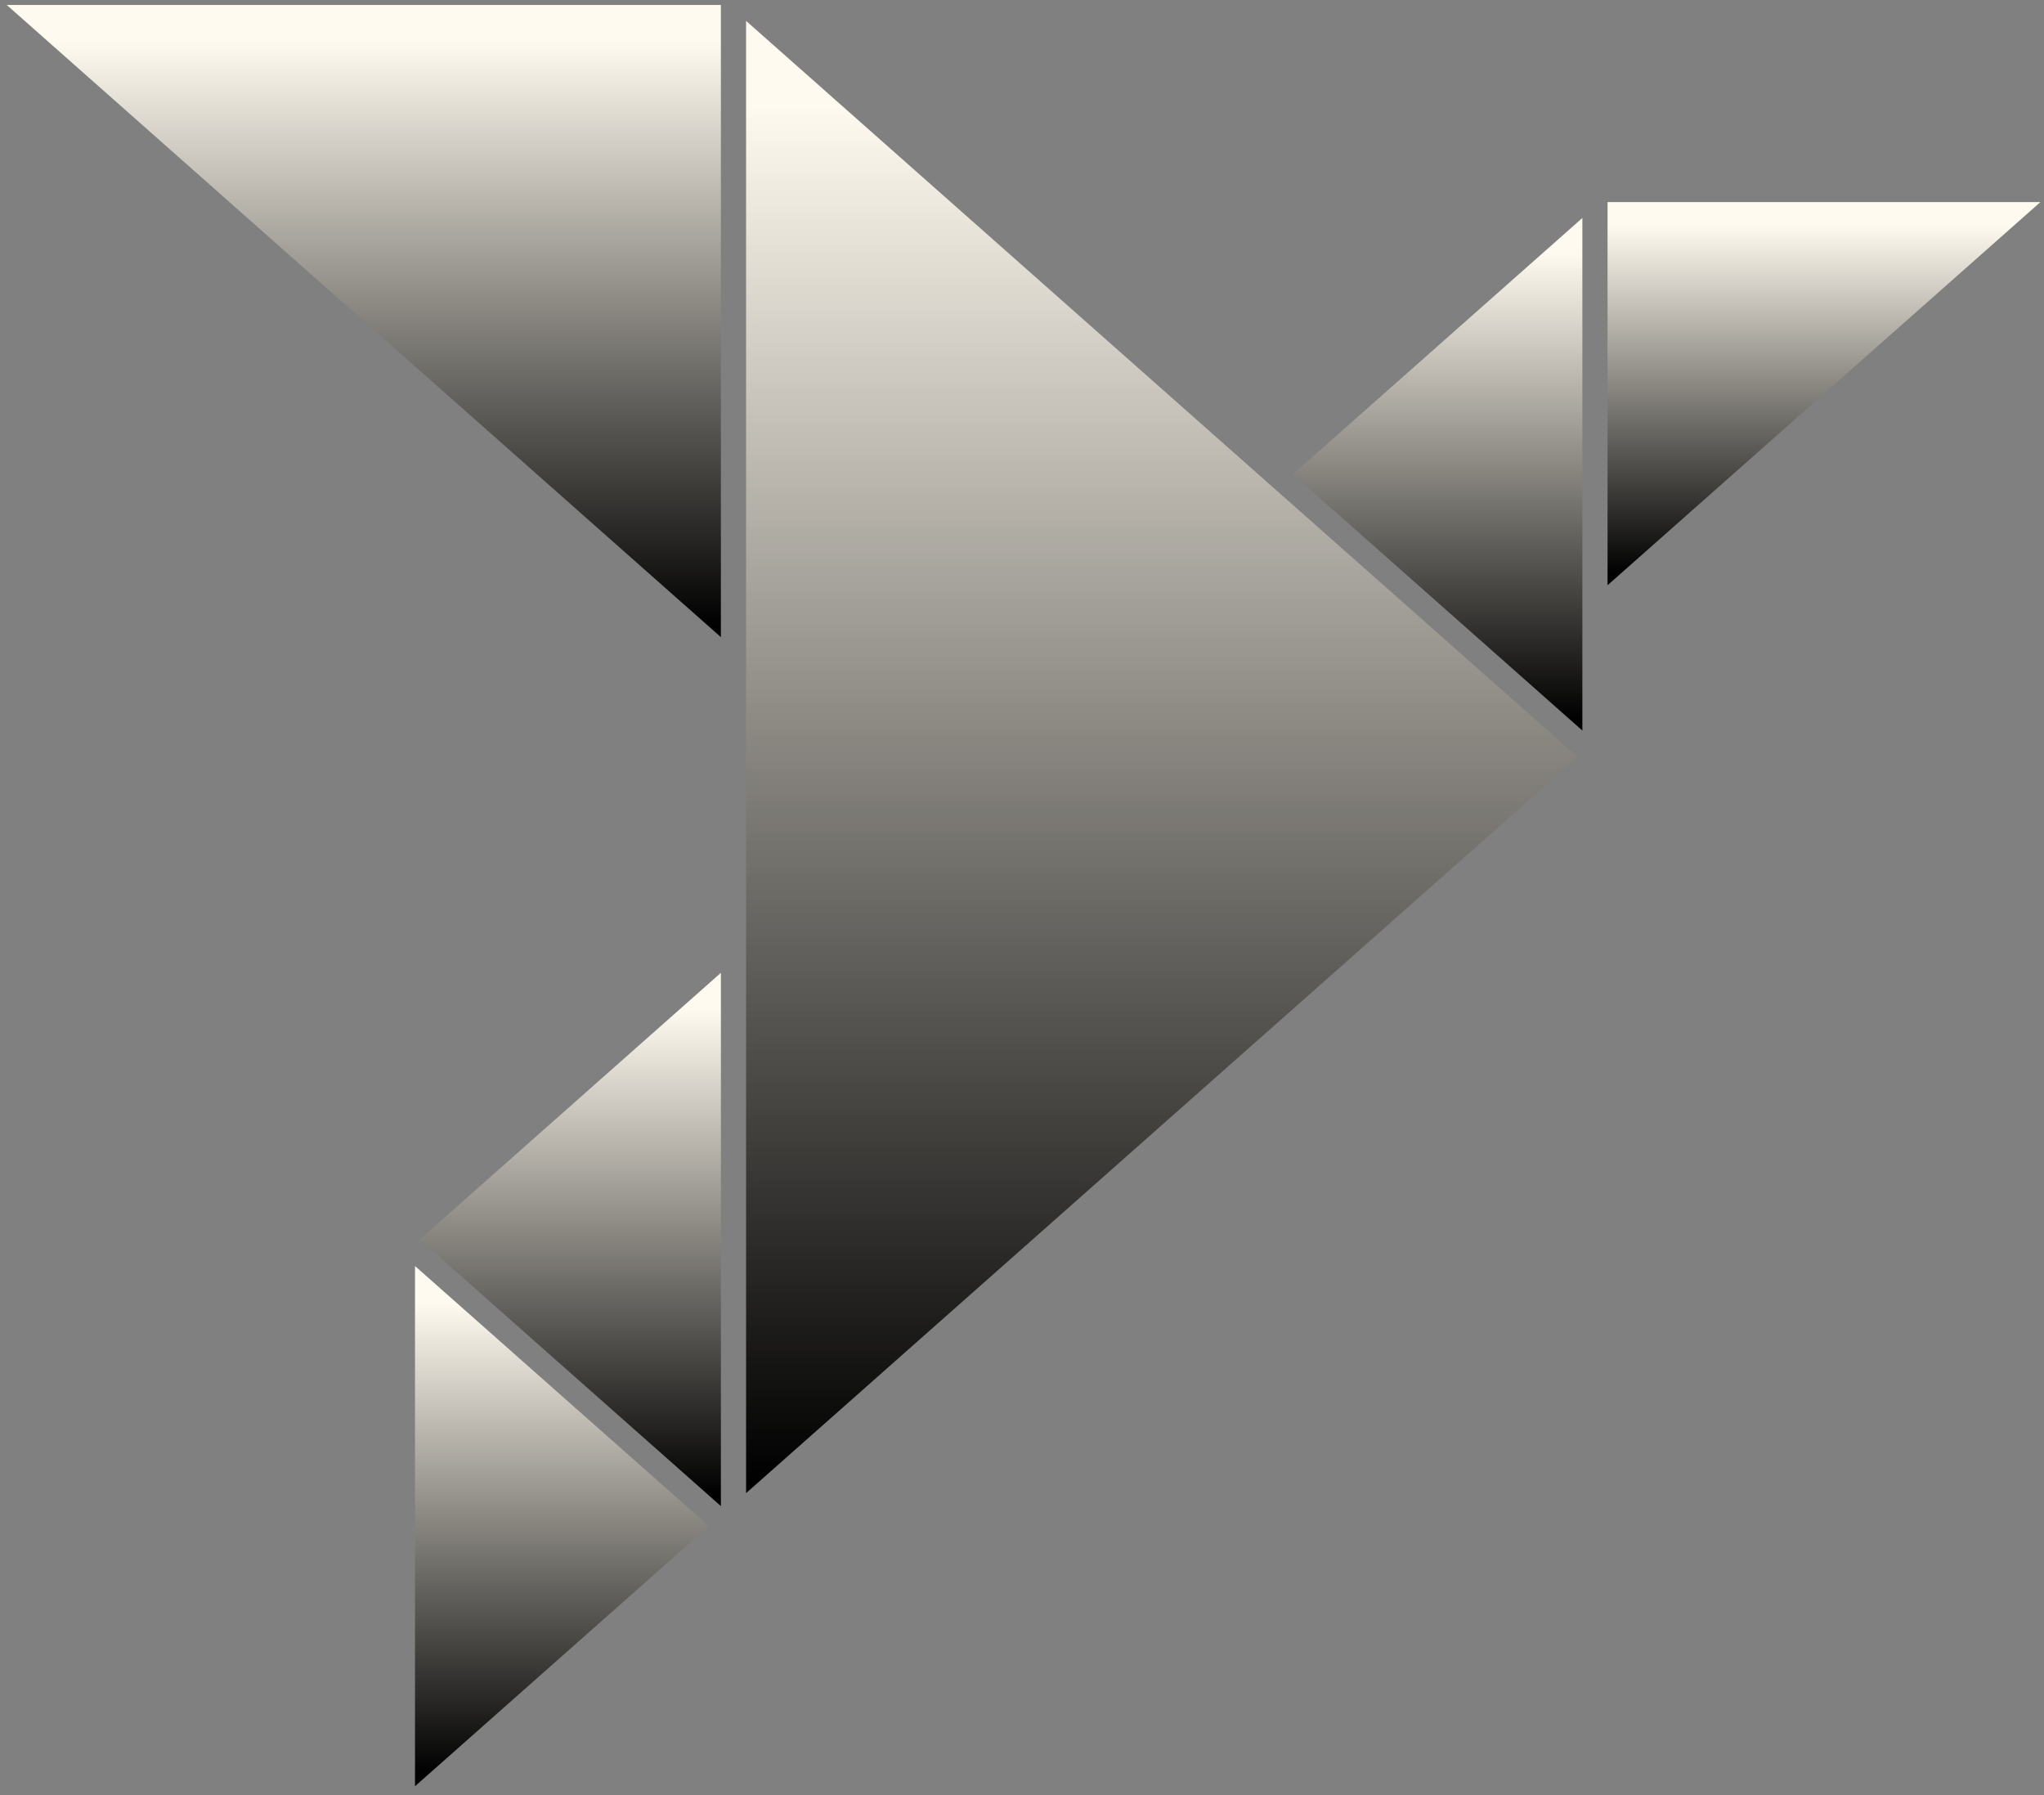 <svg width="205" height="180" viewBox="0 0 205 180" fill="none" xmlns="http://www.w3.org/2000/svg">
<rect x="0" y="0" width="205" height="180" fill="#808080" stroke="none"/>
<defs>
		<linearGradient id="ggg" gradientTransform="rotate(90)">
			<stop offset="5%" stop-color="#FFFAEF" />
			<stop offset="100%" stop-color="#000" />
		</linearGradient>
</defs>
<path d="M71.801 62.779L2 1H71.801V62.779Z" fill="url(#ggg)" stroke="url(#ggg)"/>
<path d="M42.122 178V128.057L70.34 153.026L42.122 178Z" fill="url(#ggg)" stroke="url(#ggg)"/>
<path d="M71.802 149.91L42.852 124.288L71.802 98.657V149.91Z" fill="url(#ggg)" stroke="url(#ggg)"/>
<path d="M75.327 148.611V3.205L157.471 75.908L75.327 148.611Z" fill="url(#ggg)" stroke="url(#ggg)"/>
<path d="M158.201 72.144L130.425 47.555L158.201 22.968V72.144Z" fill="url(#ggg)" stroke="url(#ggg)"/>
<path d="M161.727 57.574V20.764H203.32L161.727 57.574Z" fill="url(#ggg)" stroke="url(#ggg)"/>
</svg>